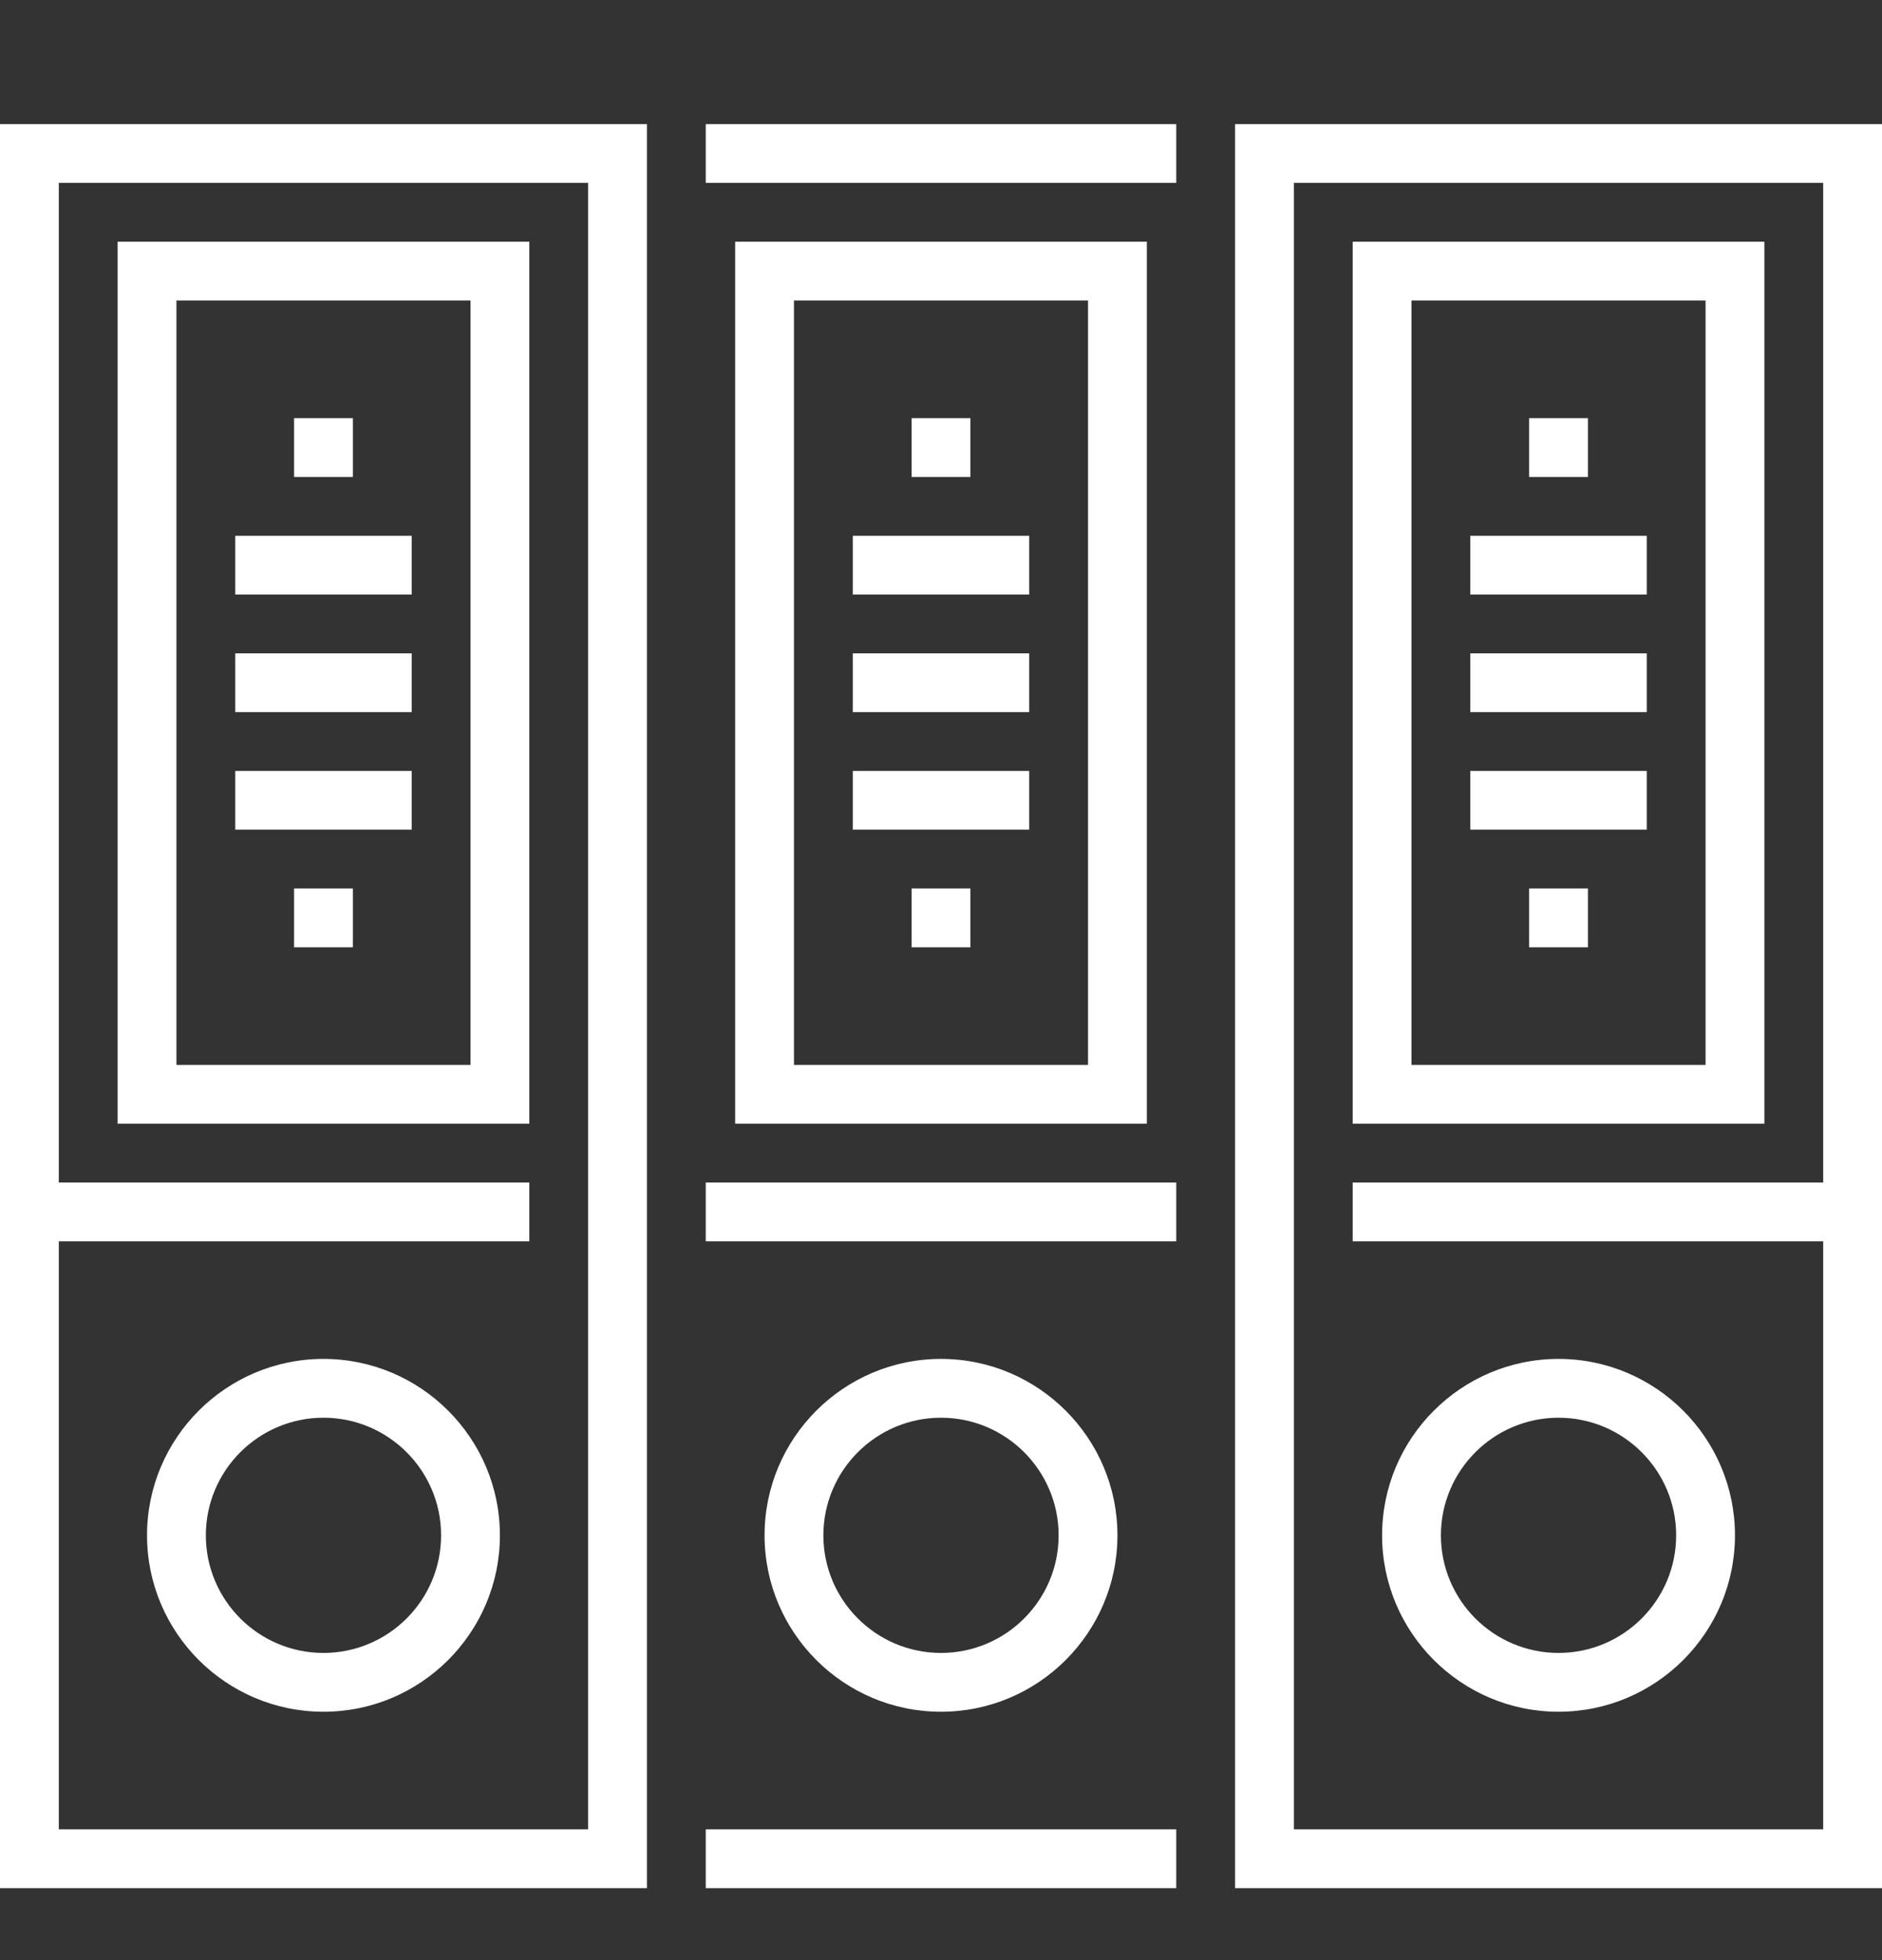 <svg width="24" height="25" viewBox="0 0 24 25" fill="none" xmlns="http://www.w3.org/2000/svg">
<rect x="0" y="0" width="24" height="25" fill="#333333" stroke="none"/>
<g clip-path="url(#clip0_2417_21945)">
<path d="M8.25 24.082H0V1.583H8.25V24.082ZM15 24.082H9V23.332H15V24.082ZM24 24.082H15.75V1.583H24V24.082ZM0.75 15.082H6.75V15.832H0.75V23.332H7.5V2.333H0.75V15.082ZM16.5 23.332H23.25V15.832H17.25V15.082H23.25V2.333H16.5V23.332ZM4.125 17.332C5.366 17.332 6.375 18.342 6.375 19.582C6.375 20.823 5.366 21.832 4.125 21.832C2.884 21.832 1.875 20.823 1.875 19.582C1.875 18.342 2.884 17.332 4.125 17.332ZM12 17.332C13.241 17.332 14.25 18.342 14.25 19.582C14.25 20.823 13.241 21.832 12 21.832C10.759 21.832 9.75 20.823 9.75 19.582C9.75 18.342 10.759 17.332 12 17.332ZM19.875 17.332C21.116 17.332 22.125 18.342 22.125 19.582C22.125 20.823 21.116 21.832 19.875 21.832C18.634 21.832 17.625 20.823 17.625 19.582C17.625 18.342 18.634 17.332 19.875 17.332ZM4.125 18.082C3.298 18.082 2.625 18.755 2.625 19.582C2.625 20.41 3.298 21.082 4.125 21.082C4.952 21.082 5.625 20.41 5.625 19.582C5.625 18.755 4.952 18.082 4.125 18.082ZM12 18.082C11.173 18.082 10.5 18.755 10.5 19.582C10.5 20.41 11.173 21.082 12 21.082C12.827 21.082 13.5 20.41 13.5 19.582C13.5 18.755 12.827 18.082 12 18.082ZM19.875 18.082C19.048 18.082 18.375 18.755 18.375 19.582C18.375 20.41 19.048 21.082 19.875 21.082C20.702 21.082 21.375 20.41 21.375 19.582C21.375 18.755 20.702 18.082 19.875 18.082ZM15 15.832H9V15.082H15V15.832ZM6.75 14.332H1.5V3.083H6.75V14.332ZM14.625 14.332H9.375V3.083H14.625V14.332ZM22.5 14.332H17.25V3.083H22.5V14.332ZM2.25 13.582H6V3.833H2.25V13.582ZM10.125 13.582H13.875V3.833H10.125V13.582ZM18 13.582H21.75V3.833H18V13.582ZM4.5 12.082H3.75V11.332H4.5V12.082ZM12.375 12.082H11.625V11.332H12.375V12.082ZM20.25 12.082H19.5V11.332H20.25V12.082ZM5.25 10.582H3V9.833H5.25V10.582ZM13.125 10.582H10.875V9.833H13.125V10.582ZM21 9.833V10.582H18.75V9.833H21ZM5.25 9.083H3V8.333H5.25V9.083ZM13.125 9.083H10.875V8.333H13.125V9.083ZM21 9.083H18.75V8.333H21V9.083ZM5.25 7.583H3V6.833H5.25V7.583ZM13.125 7.583H10.875V6.833H13.125V7.583ZM21 7.583H18.75V6.833H21V7.583ZM4.5 6.083H3.75V5.333H4.5V6.083ZM12.375 6.083H11.625V5.333H12.375V6.083ZM20.25 6.083H19.5V5.333H20.25V6.083ZM15 2.333H9V1.583H15V2.333Z" fill="white"/>
</g>
<defs>
<clipPath id="clip0_2417_21945">
<rect width="24" height="24" fill="white" transform="translate(0 0.833)"/>
</clipPath>
</defs>
</svg>
